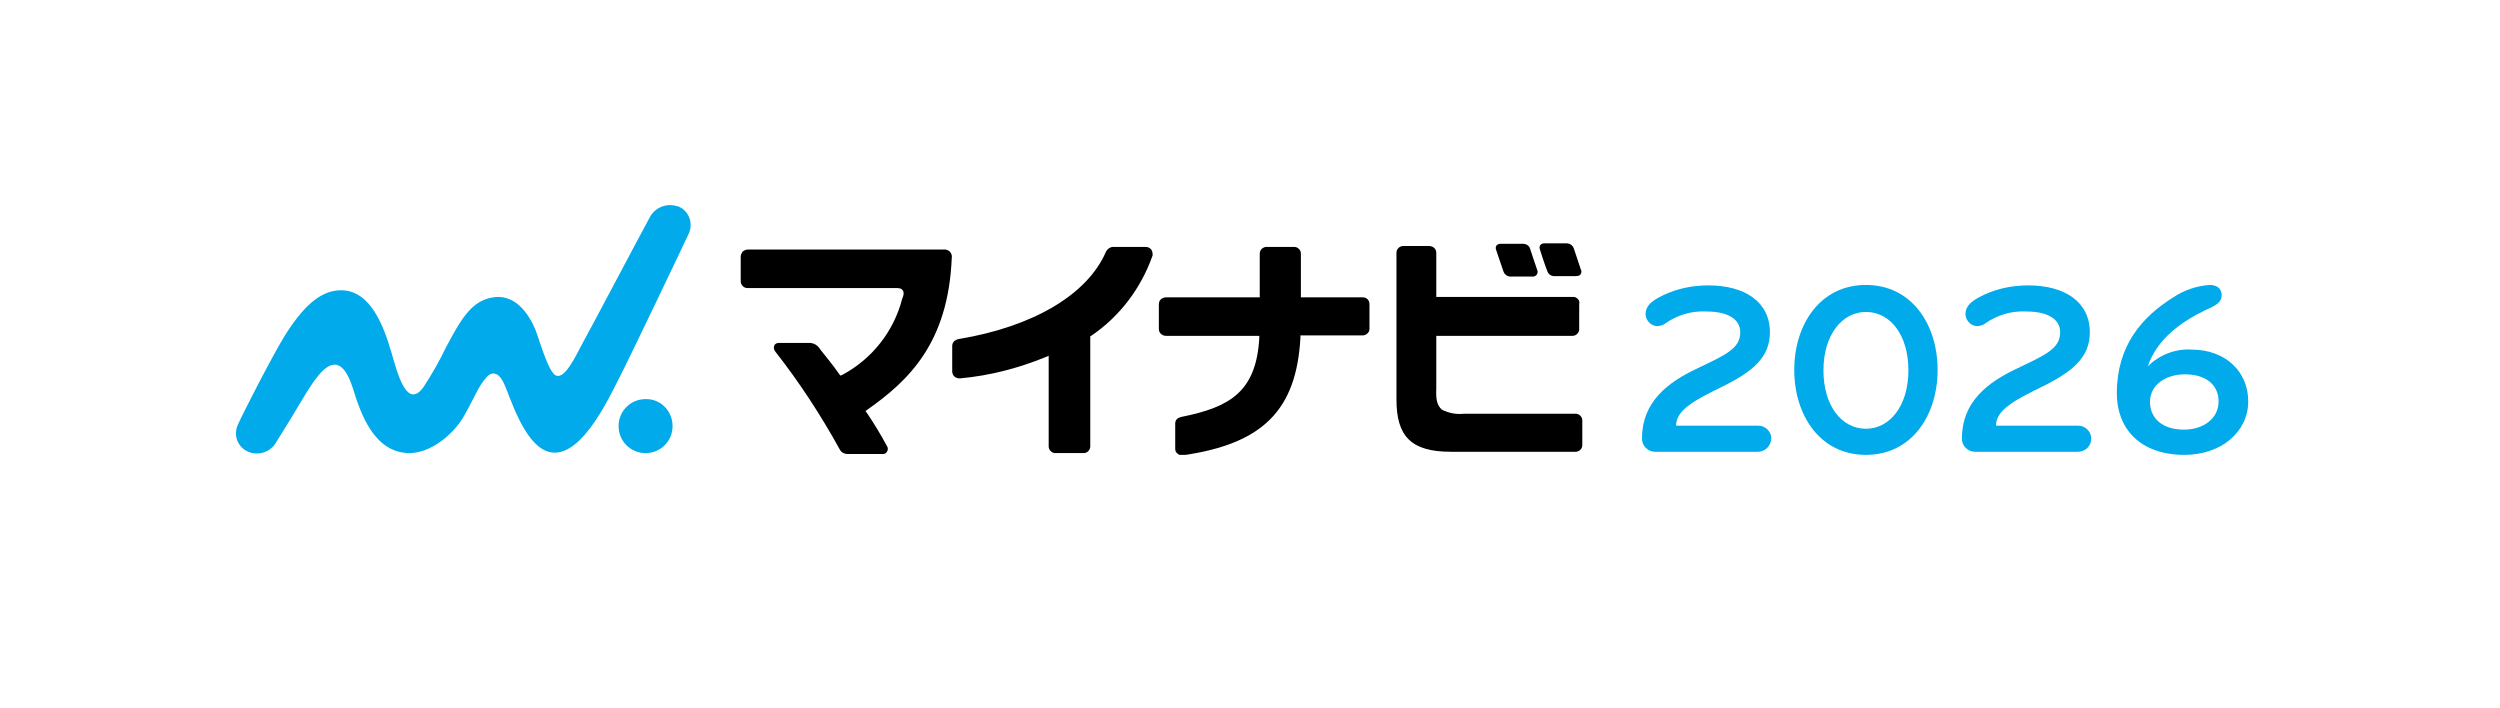 <?xml version="1.0" encoding="utf-8"?>
<!-- Generator: Adobe Illustrator 26.0.2, SVG Export Plug-In . SVG Version: 6.00 Build 0)  -->
<svg version="1.1" id="レイヤー_1" xmlns="http://www.w3.org/2000/svg" xmlns:xlink="http://www.w3.org/1999/xlink" x="0px"
	 y="0px" viewBox="0 0 565 160" style="enable-background:new 0 0 565 160;" xml:space="preserve">
<style type="text/css">
	.st0{fill:#FFFFFF;}
	.st1{clip-path:url(#SVGID_00000049214708576825351380000010771624136050977190_);}
	.st2{fill:#00AAEB;}
</style>
<rect class="st0" width="565" height="160"/>
<g>
	<defs>
		<rect id="SVGID_1_" x="53.3" y="46.3" width="454.8" height="56.5"/>
	</defs>
	<clipPath id="SVGID_00000006692485514023926170000004916647134000310918_">
		<use xlink:href="#SVGID_1_"  style="overflow:visible;"/>
	</clipPath>
	
		<g id="グループ_13404" transform="translate(0 0)" style="clip-path:url(#SVGID_00000006692485514023926170000004916647134000310918_);">
		<path id="パス_3566" class="st2" d="M397.3,102.1h-23.3c-1.6,0-3-1.4-2.9-3.1c0-8.2,5.9-12.6,12.2-15.6c6.7-3.2,10-4.6,10-8.3
			c0-3.2-3.2-4.7-7.6-4.7c-3.4-0.2-6.7,0.8-9.5,2.8c-0.4,0.3-0.9,0.4-1.4,0.5c-1.5,0.1-2.8-1.1-2.9-2.6c0,0,0-0.1,0-0.1
			c0-2.2,2-3.5,5.4-4.9c2.8-1.1,5.8-1.6,8.8-1.6c8.2,0,13.9,3.7,13.9,10.6c0,5.7-3.9,8.9-10.8,12.3c-6.1,3-10.4,5.2-10.4,8.8h18.6
			c1.6,0,3,1.4,2.9,3C400.2,100.8,398.9,102.1,397.3,102.1"/>
		<path id="パス_3567" class="st2" d="M421.7,102.8c-10.4,0-16.2-9-16.2-19.2s5.8-19.2,16.2-19.2s16.2,9,16.2,19.2
			S432.1,102.8,421.7,102.8 M421.7,70.5c-5.4,0-9.6,5.2-9.6,13.2s4.1,13.2,9.6,13.2c5.4,0,9.6-5.2,9.6-13.2S427.2,70.5,421.7,70.5"
			/>
		<path id="パス_3568" class="st2" d="M469.6,102.1h-23.3c-1.6,0-3-1.4-2.9-3.1c0-8.2,5.9-12.6,12.2-15.6c6.7-3.2,10-4.6,10-8.3
			c0-3.2-3.2-4.7-7.6-4.7c-3.4-0.2-6.7,0.8-9.5,2.8c-0.4,0.3-0.9,0.4-1.4,0.5c-1.5,0.1-2.8-1.1-2.9-2.6c0,0,0-0.1,0-0.1
			c0-2.2,2-3.5,5.4-4.9c2.8-1.1,5.8-1.6,8.8-1.6c8.2,0,13.9,3.7,13.9,10.6c0,5.7-3.9,8.9-10.8,12.3c-6.1,3-10.4,5.2-10.4,8.8h18.6
			c1.6,0,3,1.4,2.9,3C472.6,100.8,471.3,102.1,469.6,102.1"/>
		<path id="パス_3569" d="M357.3,61c-0.5-1.4-1.2-3.7-1.5-4.5l-0.1-0.3c-0.2-0.7-0.9-1.2-1.6-1.2H349c-0.3,0-0.7,0.1-0.9,0.4
			c-0.2,0.3-0.2,0.6-0.1,0.9c0.1,0.4,1.1,3.5,1.7,5c0.3,0.8,1,1.2,1.9,1.1h4.5c0.7,0,1-0.2,1.1-0.4C357.4,61.7,357.5,61.3,357.3,61"
			/>
		<path id="パス_3570" d="M345.8,56.2c-0.2-0.7-0.9-1.1-1.6-1.1h-5.1c-0.3,0-0.7,0.1-0.9,0.4c-0.2,0.3-0.2,0.6-0.1,0.9
			c0.1,0.4,1.2,3.5,1.7,5c0.3,0.8,1.1,1.2,1.9,1.1h4.5c0.4,0.1,0.8-0.1,1.1-0.4c0.2-0.3,0.3-0.8,0.1-1.1
			C346.8,59.3,345.9,56.5,345.8,56.2"/>
		<path id="パス_3571" class="st2" d="M152,96.3c0,3.4-2.7,6.1-6.1,6.1c-3.4,0-6.1-2.7-6.1-6.1c0-3.4,2.7-6.1,6.1-6.1
			C149.3,90.1,152,92.9,152,96.3"/>
		<path id="パス_3572" class="st2" d="M155.7,52.7c1-2.3,0-5-2.3-6c-0.1-0.1-0.2-0.1-0.4-0.1c-2.5-0.8-5.2,0.4-6.3,2.8
			c-2.1,3.8-13,24.5-14.9,27.9c-1.8,3.4-4.1,8.3-6.1,7.6c-1.8-0.7-3.8-8.2-4.7-10.4c-1.6-3.8-4.8-8.4-10.1-7.2
			c-4.1,0.9-6.4,4.1-10.1,11.2c-1.5,3.1-3.2,6.1-5.1,9c-3.8,5.2-5.9-3.3-7.2-7.7c-1.7-5.9-4.7-14.2-11.4-14.2
			c-3.7,0-7.7,2.2-12.7,10.2c-2.9,4.7-9.6,17.8-10.6,20.1c-1.1,2.3-0.2,5,2.1,6.1c0.1,0,0.2,0.1,0.2,0.1c2.4,1,5.2,0,6.4-2.3
			c4.7-7.4,6.1-10.3,8.5-13.7c2.6-3.6,6.1-6.8,8.8,1.8c1.7,5.5,4.7,14.4,12.7,14.5c4.8,0,9.8-4.1,12.2-8.1c2.6-4.5,3.3-6.9,5.3-9.1
			c1-1.1,2.6-1.5,4,1.7c1.4,3.1,4.3,12.9,9.4,15c7.3,3,14.1-11.7,16.5-16.4C141.8,81.9,154.8,54.7,155.7,52.7"/>
		<path id="パス_3573" d="M214.7,56.9c-0.4-0.4-1-0.6-1.6-0.5h0L169,56.4c-0.4,0-0.9,0.2-1.2,0.5c-0.2,0.3-0.4,0.7-0.4,1.1v5.6
			c0,0.8,0.7,1.5,1.5,1.5h0.2l32.2,0h1.3c0.9,0,1.2,0.2,1.4,0.5c0.5,0.6,0,1.7-0.1,1.9c-1.9,7.4-6.8,13.6-13.5,17.2l-0.4,0.2
			l-0.3-0.3c-1.6-2.3-2.9-3.8-4.3-5.6l-0.2-0.3c-0.5-0.7-1.2-1.1-2-1.2l0,0H176c-0.4,0-0.9,0.2-1,0.6c-0.2,0.4-0.1,0.8,0.1,1.2
			c5.5,7,10.4,14.5,14.7,22.3c0.3,0.6,1,1,1.7,1h8.1c0.4,0,0.7-0.2,0.9-0.6c0.2-0.3,0.2-0.8,0-1.1c-1.4-2.6-2.9-5.1-4.6-7.6
			l-0.3-0.4l0.4-0.3c9.4-6.6,18.3-15.1,19.1-34.3C215.2,57.7,215,57.3,214.7,56.9"/>
		<path id="パス_3574" d="M260.1,56.3c-0.3-0.3-0.7-0.5-1.2-0.5c-0.8,0-4.9,0-7.3,0c-0.7,0-1.4,0.5-1.7,1.2
			c-4.2,9.6-16.4,16.8-33.1,19.6c-1.1,0.2-1.6,0.8-1.6,1.6v5.8c0,0.4,0.2,0.8,0.5,1.1c0.4,0.3,0.9,0.5,1.4,0.4
			c6.6-0.6,13.1-2.3,19.2-4.8l0.7-0.3l0,20.5c0,0.8,0.7,1.5,1.5,1.5c0,0,0,0,0.1,0h0.3h6c0.8,0,1.4-0.6,1.5-1.4l0-25l0.2-0.1
			c6.5-4.4,11.3-10.8,13.9-18.2C260.5,57.1,260.4,56.6,260.1,56.3"/>
		<path id="パス_3575" d="M293.9,76.3l0-0.5l14.1,0c0.4,0,0.8-0.2,1.1-0.5c0.3-0.3,0.4-0.6,0.4-1v-5.6c0-0.8-0.6-1.5-1.5-1.5
			c0,0,0,0-0.1,0h-0.2H294v-9.9c0-0.8-0.7-1.5-1.5-1.5c0,0-0.1,0-0.1,0h-0.2h-6c-0.4,0-0.8,0.2-1.1,0.5c-0.3,0.3-0.4,0.7-0.4,1
			l0,9.9l-21.2,0c-0.4,0-0.9,0.2-1.2,0.5c-0.3,0.3-0.4,0.7-0.4,1.1v5.6c0,0.8,0.7,1.5,1.6,1.5c0,0,0,0,0,0h0.2l20.9,0l0,0.5
			c-0.7,12.1-6.6,15.6-17.5,17.8c-1,0.2-1.5,0.7-1.5,1.5v5.8c0,0.4,0.2,0.8,0.5,1c0.3,0.3,0.7,0.4,1.2,0.4
			C285.5,100.3,293,92.6,293.9,76.3"/>
		<path id="パス_3576" d="M356.5,67.5c-0.3-0.3-0.6-0.4-1-0.4h-0.3l-30.6,0l0-9.9c0-0.4-0.1-0.8-0.4-1.1c-0.3-0.3-0.7-0.5-1.2-0.5
			h0h-5.9c-0.8,0-1.5,0.7-1.5,1.5c0,0,0,0,0,0l0,33.2c0,8.3,3.3,11.8,12.3,11.8h0.7l27.6,0c0.8-0.1,1.4-0.7,1.4-1.5V95
			c0-0.8-0.7-1.5-1.5-1.5c0,0,0,0,0,0l-25.2,0h0c-1.7,0.2-3.4-0.1-5-0.9c-1.2-1-1.4-2.5-1.3-4.8l0-11.9l30.8,0
			c0.8,0,1.5-0.7,1.5-1.5c0,0,0,0,0,0v-5.5C357,68.2,356.9,67.8,356.5,67.5"/>
		<path id="パス_3577" class="st2" d="M485.4,82.8c2.6-2.6,6.2-4,9.8-3.8c8,0,12.9,5.2,12.9,11.7c0,6.9-6.1,12.1-14.4,12.1
			c-10.1,0-15.3-6-15.3-13.9c0-10.9,5.8-17.3,12.6-21.6c2.5-1.7,5.4-2.7,8.4-2.9c1.6,0,2.7,0.8,2.7,2.3c0,1.6-1.2,2.3-3.7,3.4
			C493.2,72.6,487.5,76.5,485.4,82.8 M493.8,84.6c-4.5,0-7.9,2.5-7.9,6.2c0,4,3.1,6.3,7.7,6.3c4.1,0,7.8-2.3,7.8-6.4
			C501.4,87.2,498.8,84.6,493.8,84.6"/>
	</g>
</g>
</svg>
